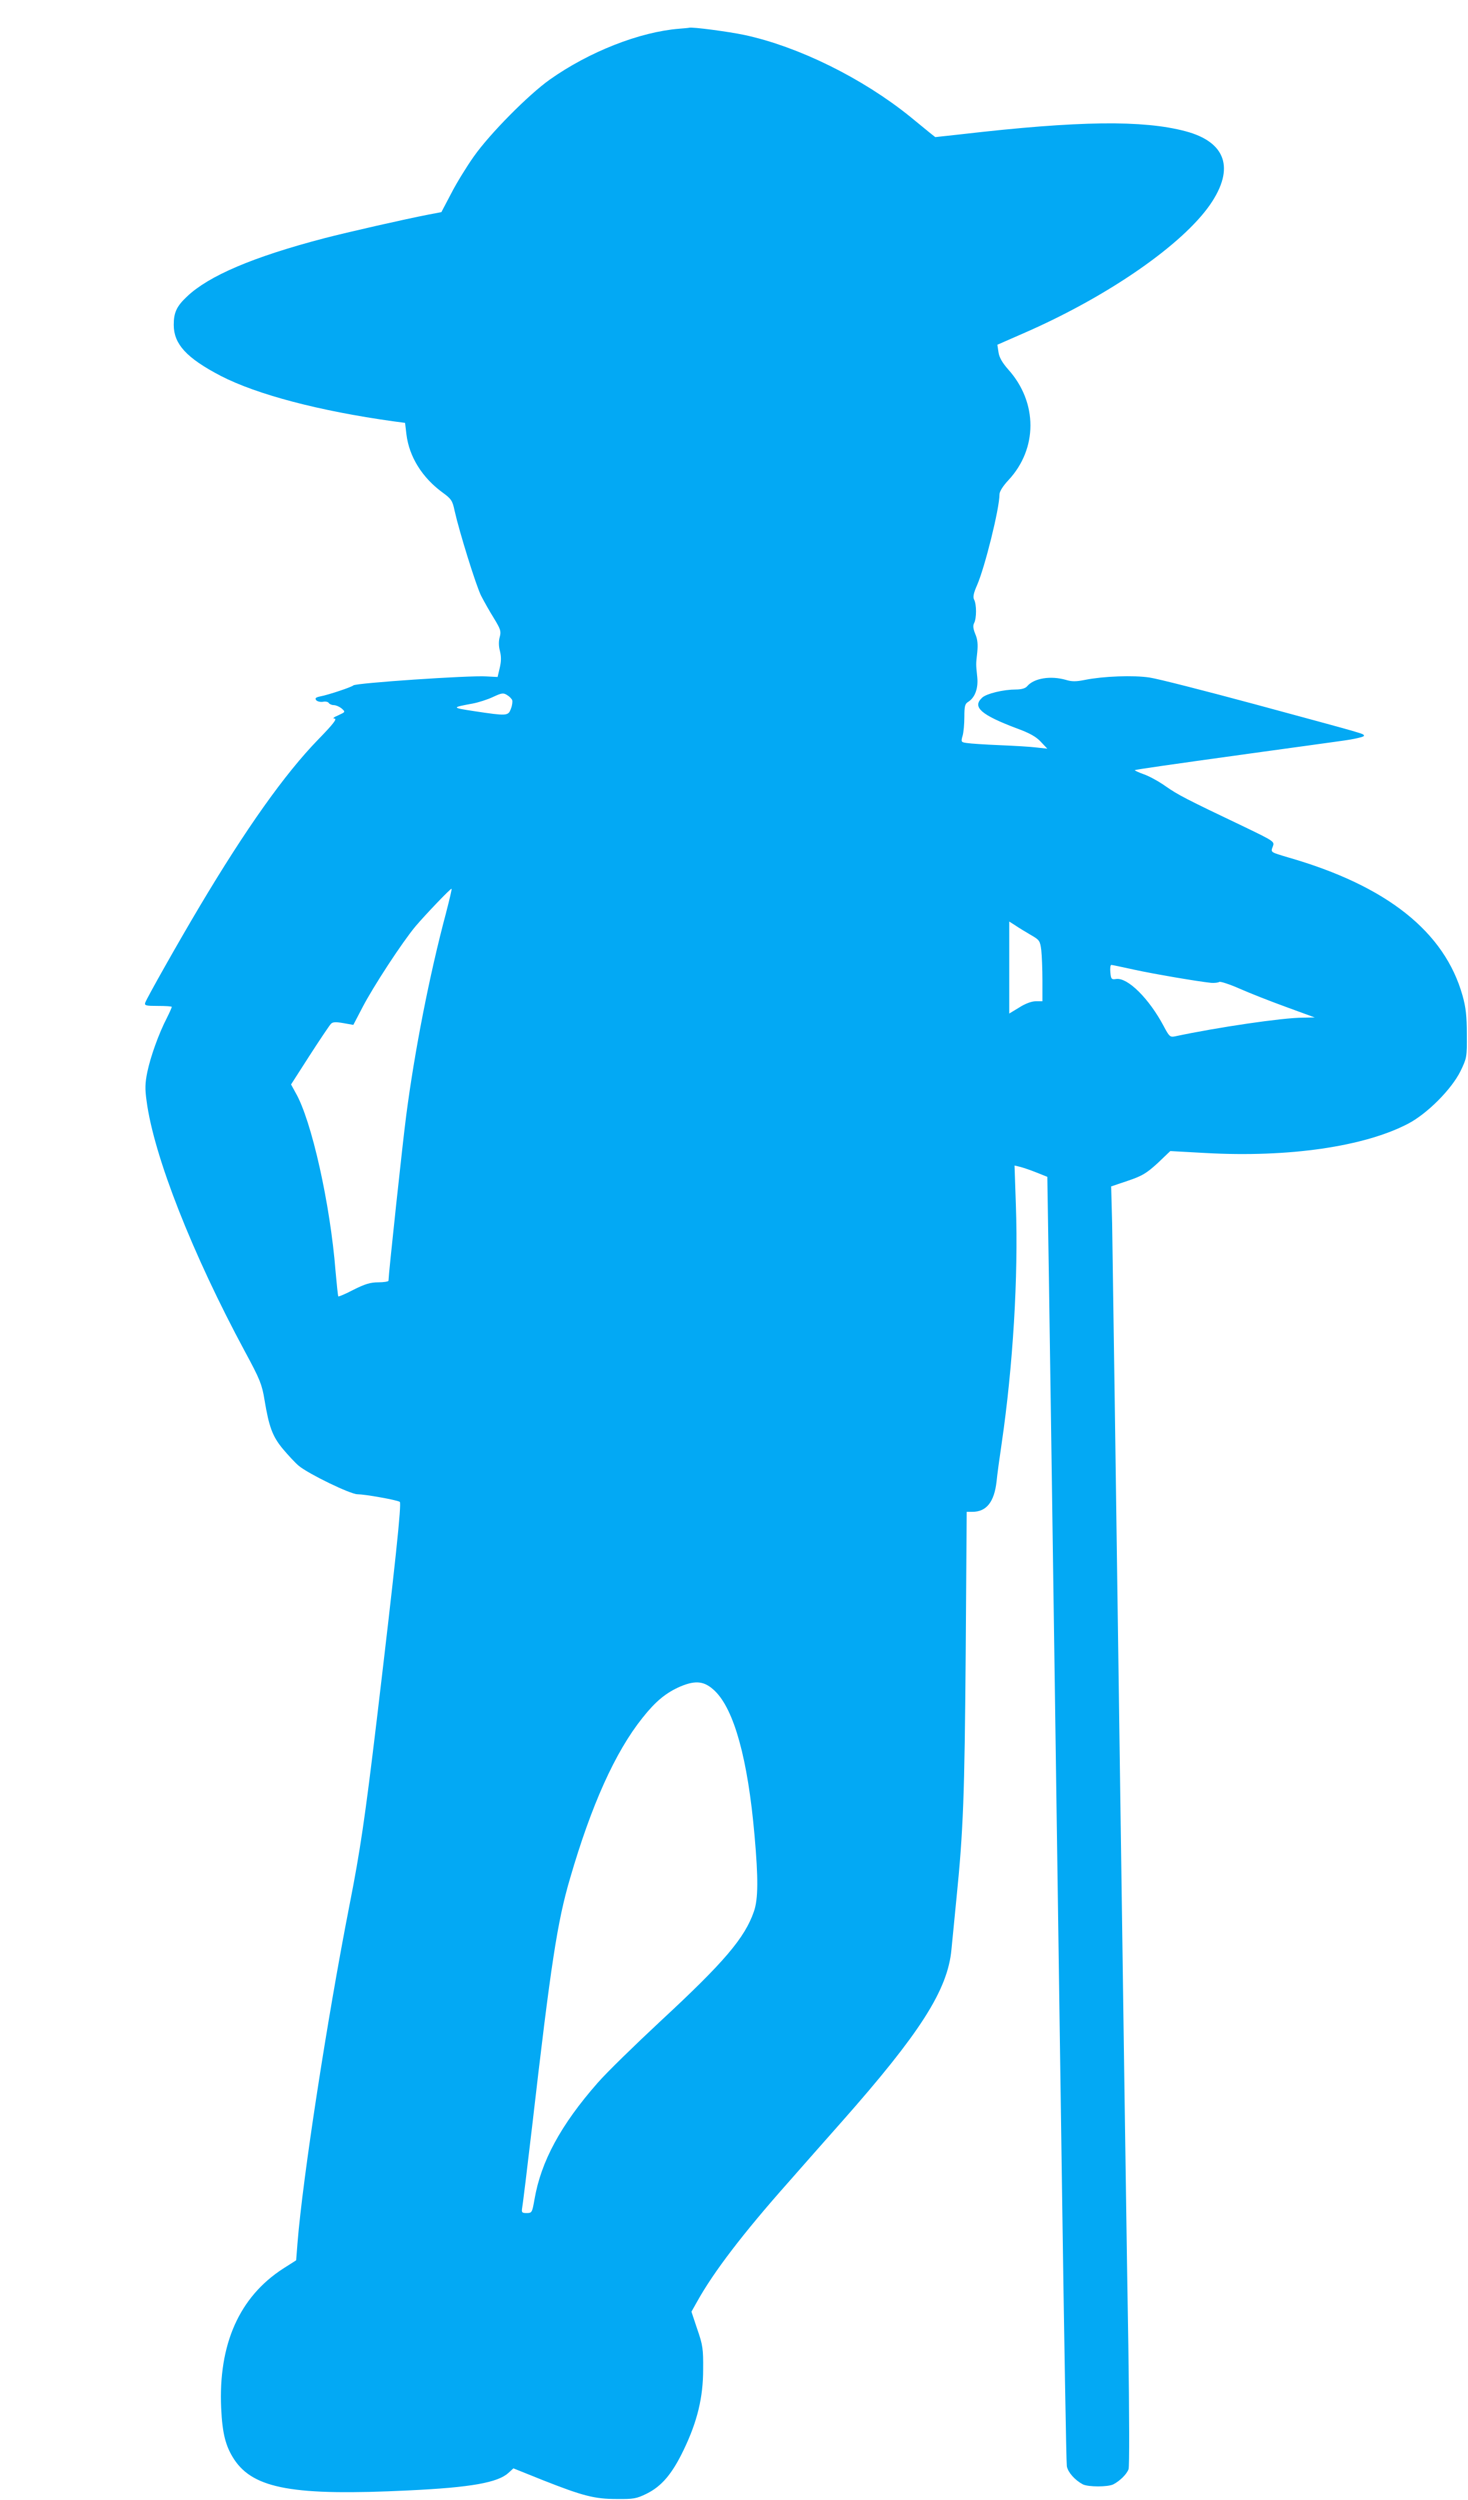 <?xml version="1.0" standalone="no"?>
<!DOCTYPE svg PUBLIC "-//W3C//DTD SVG 20010904//EN"
 "http://www.w3.org/TR/2001/REC-SVG-20010904/DTD/svg10.dtd">
<svg version="1.0" xmlns="http://www.w3.org/2000/svg"
 width="752pt" height="1280pt" viewBox="0 0 752 1280"
 preserveAspectRatio="xMidYMid meet">
<g transform="translate(0,1280) scale(0.1,-0.1)"
fill="#03a9f4" stroke="none">
<path d="M3480 12653 c-203 -16 -462 -118 -663 -260 -110 -78 -307 -277 -389
-393 -37 -52 -90 -138 -117 -191 l-50 -95 -68 -13 c-119 -23 -414 -90 -533
-121 -363 -95 -591 -192 -703 -299 -52 -49 -67 -81 -67 -144 0 -99 66 -170
240 -261 186 -96 505 -180 885 -233 l60 -8 7 -59 c14 -114 80 -220 183 -296
47 -34 53 -43 64 -96 24 -107 110 -384 136 -435 14 -27 43 -79 65 -114 34 -56
38 -67 30 -96 -6 -21 -6 -47 1 -72 7 -28 7 -53 -1 -86 l-11 -47 -57 3 c-88 6
-672 -34 -682 -46 -7 -8 -126 -48 -168 -56 -25 -5 -30 -10 -22 -20 5 -6 21
-10 34 -8 13 3 27 0 30 -6 4 -6 16 -11 26 -11 11 0 29 -8 40 -17 20 -18 20
-18 -17 -35 -24 -10 -31 -17 -19 -17 14 -1 -9 -30 -85 -108 -171 -176 -370
-457 -606 -853 -112 -188 -267 -463 -279 -493 -5 -15 3 -17 65 -17 39 0 71 -2
71 -5 0 -3 -11 -28 -25 -56 -42 -81 -84 -199 -100 -276 -12 -57 -13 -88 -4
-150 37 -282 235 -784 504 -1283 77 -142 87 -168 100 -247 23 -139 41 -187 94
-251 27 -32 63 -71 81 -86 50 -42 265 -146 301 -146 37 0 202 -29 217 -39 10
-6 -23 -318 -118 -1116 -60 -501 -85 -672 -141 -955 -113 -578 -238 -1388
-265 -1723 l-7 -89 -66 -42 c-225 -145 -333 -388 -318 -715 6 -131 23 -196 67
-263 100 -150 306 -187 893 -158 319 15 459 40 513 91 l24 22 152 -61 c203
-80 263 -96 378 -96 85 -1 101 2 152 27 77 38 131 101 190 224 70 145 100 269
100 413 1 103 -2 125 -30 205 l-30 90 31 55 c83 149 235 348 465 607 75 86
197 223 271 307 407 460 546 679 565 886 3 30 14 145 25 255 36 357 42 529 48
1263 l5 722 29 0 c72 0 112 50 124 155 3 33 15 120 26 194 58 396 86 855 73
1220 l-7 204 29 -7 c16 -4 54 -17 84 -29 l55 -22 2 -130 c3 -125 31 -2110 73
-5035 11 -773 22 -1419 25 -1436 5 -31 42 -72 82 -93 28 -14 128 -14 156 0 33
17 68 51 78 77 5 12 4 285 -1 635 -6 336 -26 1724 -45 3082 -19 1359 -36 2556
-38 2661 l-5 190 86 29 c74 25 96 39 152 90 l65 62 180 -10 c427 -24 816 33
1040 151 98 52 220 175 266 267 33 68 34 73 33 190 0 92 -5 138 -22 198 -92
327 -388 562 -892 707 -94 28 -91 26 -80 56 10 25 7 27 -142 99 -309 147 -344
166 -406 209 -35 25 -86 53 -113 62 -27 10 -47 19 -46 21 4 3 162 26 647 93
162 22 348 48 413 57 67 9 116 21 114 26 -4 12 30 2 -557 161 -256 69 -499
131 -540 137 -82 13 -240 7 -333 -12 -44 -9 -67 -9 -96 0 -79 23 -165 9 -200
-33 -8 -10 -30 -16 -56 -16 -65 0 -152 -21 -174 -42 -52 -48 -6 -88 180 -158
61 -22 97 -42 120 -67 l34 -36 -55 6 c-30 4 -116 9 -190 12 -74 3 -149 8 -167
11 -30 4 -31 6 -22 37 5 17 9 61 9 97 0 54 3 67 20 77 35 22 52 70 46 127 -7
68 -7 63 0 126 4 40 2 66 -10 94 -11 27 -13 43 -6 56 13 24 13 96 0 120 -7 13
-3 33 15 74 40 91 115 393 115 465 0 15 18 43 46 73 150 161 150 397 0 565
-31 35 -47 62 -51 89 l-6 39 146 64 c424 186 803 449 945 655 126 184 80 319
-127 374 -218 58 -547 54 -1145 -15 l-137 -15 -29 23 c-16 13 -61 50 -99 81
-245 198 -574 360 -850 419 -80 17 -269 42 -283 37 -3 -1 -25 -3 -50 -5z
m-856 -3438 c2 -7 0 -27 -7 -44 -14 -37 -20 -37 -187 -12 -118 18 -118 19 -9
39 31 6 78 21 105 34 43 20 52 22 71 10 12 -7 24 -19 27 -27z m-340 -1092
c-84 -315 -160 -703 -203 -1033 -17 -126 -91 -818 -91 -847 0 -4 -24 -8 -52
-8 -41 0 -69 -9 -127 -38 -40 -21 -75 -36 -78 -34 -2 3 -8 60 -14 128 -27 344
-123 774 -205 915 l-23 42 95 148 c53 82 102 155 109 162 9 10 24 11 64 4 l51
-9 47 90 c55 106 202 331 271 414 50 59 178 193 185 193 3 0 -11 -57 -29 -127z
m2997 -110 c44 -25 47 -30 53 -77 3 -28 6 -98 6 -156 l0 -106 -34 0 c-21 0
-54 -12 -85 -32 l-51 -31 0 235 0 236 33 -21 c17 -12 53 -33 78 -48z m527
-177 c100 -22 329 -61 397 -68 17 -1 35 1 41 5 6 3 53 -12 105 -35 52 -23 159
-65 239 -94 l145 -53 -60 -1 c-104 0 -442 -50 -657 -96 -24 -5 -29 0 -57 53
-75 141 -184 249 -243 241 -24 -4 -27 -1 -30 34 -2 21 0 38 5 38 4 0 56 -11
115 -24z m-2146 -3693 c99 -96 169 -350 203 -738 20 -225 19 -327 -3 -391 -47
-136 -153 -260 -478 -561 -131 -122 -277 -264 -323 -317 -188 -214 -290 -402
-323 -596 -12 -67 -13 -70 -40 -70 -25 0 -27 3 -23 28 3 15 26 203 51 417 96
832 129 1047 194 1268 109 375 231 647 371 822 68 86 122 130 197 162 78 32
122 26 174 -24z"/>
</g>
</svg>
